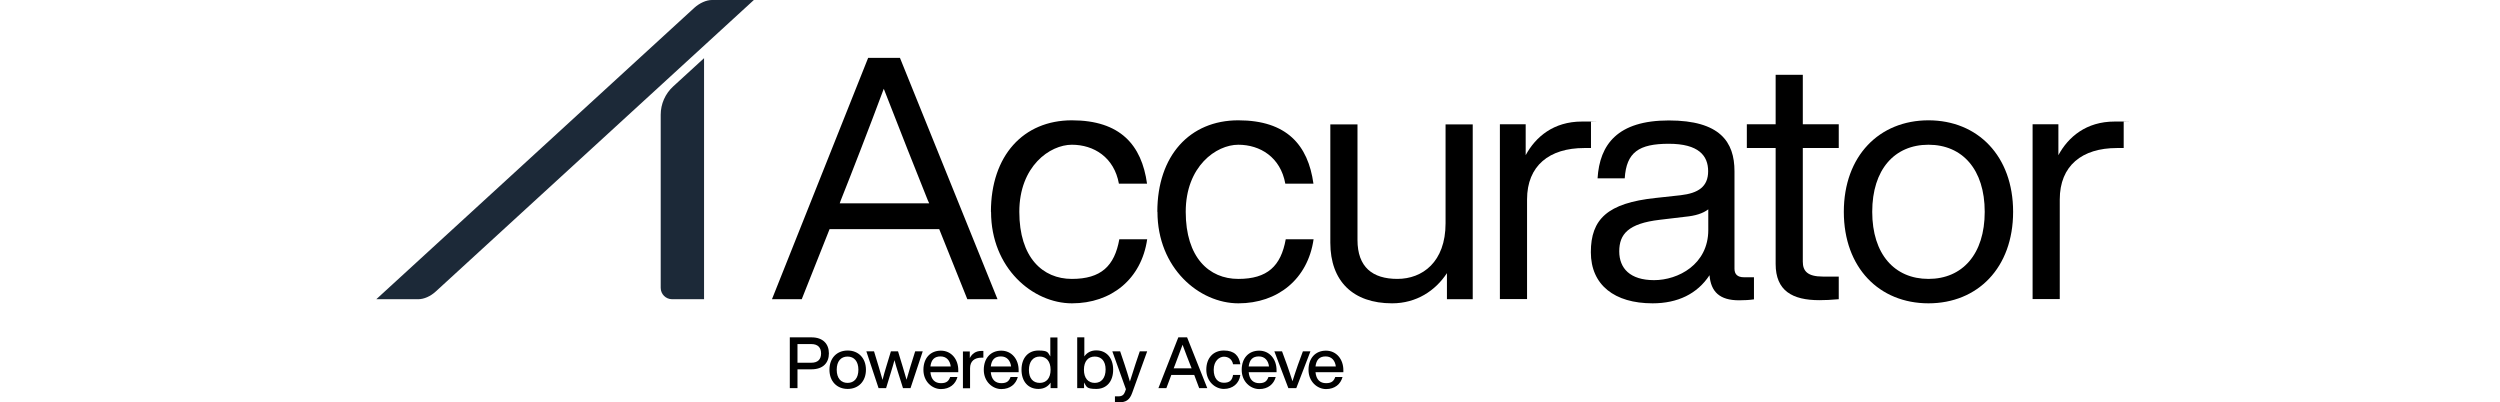 <?xml version="1.0" encoding="UTF-8"?>
<svg xmlns="http://www.w3.org/2000/svg" version="1.1" viewBox="0 0 1822.3 293.3">
  <defs>
    <style>
      .cls-1 {
        fill: #1c2938;
      }
    </style>
  </defs>
  <!-- Generator: Adobe Illustrator 28.7.1, SVG Export Plug-In . SVG Version: 1.2.0 Build 142)  -->
  <g>
    <g id="Layer_1">
      <g>
        <path class="cls-1" d="M304.9,218.1h-30.6L506.2,5.6C510,2.2,514.9,0,518.9,0h30.6l-231.9,212.5c-3.8,3.5-8.6,5.6-12.7,5.6Z"/>
        <path class="cls-1" d="M513.3,218.1h-23.4c-4.6,0-8.3-3.7-8.3-8.3v-126.2c0-7.8,3.3-15.3,9.1-20.6l22.5-20.6v175.7h0s0,0,0,0Z"/>
        <g>
          <path d="M684.7,167h-80l-20.3,51.1h-21.7l70.1-175.9h23.2l71.1,175.9h-22l-20.5-51.1ZM677.3,148.2l-1-2.2c-7.7-19-21.5-54.1-32.1-81.3-10.1,27.2-23.7,62.2-31.4,81.5l-.7,2h65.2Z"/>
          <path d="M722.3,154.4c0-41,23.7-66.7,59-66.7s50.9,18,54.8,46.2h-20.5c-3.5-19.3-18.3-28.4-34.3-28.4s-38.3,15.6-38.3,48.9,17,48.9,38.3,48.9,31.1-9.4,34.6-28.9h20.3c-4.2,29.1-26.2,46.7-54.8,46.7s-59-25.7-59-66.7Z"/>
          <path d="M843.6,154.4c0-41,23.7-66.7,59-66.7s50.9,18,54.8,46.2h-20.5c-3.5-19.3-18.3-28.4-34.3-28.4s-38.3,15.6-38.3,48.9,17,48.9,38.3,48.9,31.1-9.4,34.6-28.9h20.3c-4.2,29.1-26.2,46.7-54.8,46.7s-59-25.7-59-66.7Z"/>
          <path d="M1073.5,90.7v127.4h-18.8v-19c-8.4,12.8-22.2,22-40,22-28.4,0-45-16.1-45-44.2v-86.2h19.8v84.2c0,19.8,10.9,28.4,29.1,28.4s35.1-12.3,35.1-40.5v-72.1h19.8Z"/>
          <path d="M1159.7,88.9v19h-4.9c-25.4,0-41.7,12.8-41.7,37.5v72.6h-19.8v-127.4h18.8v22.5c7.2-13.3,20.3-24.5,41-24.5s4,0,6.7.2Z"/>
          <path d="M1278.5,202.1v16.1c-3.2.5-7.2.7-10.9.7-14.1,0-20.5-6.2-21.5-18.3-8.9,13.6-23.2,20.5-41.5,20.5-27.7,0-45-13.3-45-37.3s12.1-35.8,47.2-39.5l18.3-2c12.8-1.5,20-6.2,20-17.5s-6.9-20-28.7-20-30.9,6.2-32.1,25.2h-19.8c1.5-24.7,14.6-42.2,51.9-42.2s47.9,15.6,47.9,37v71.1c0,4,2.2,6.2,6.9,6.2h7.2ZM1245.2,167.7v-15.1c-4,3-9.4,4.7-16.8,5.4l-18.5,2.2c-23.2,2.7-29.6,10.6-29.6,23s7.9,21,25.4,21,39.5-11.4,39.5-36.6Z"/>
          <path d="M1314.1,108v82.7c0,6.7,3.2,10.9,14.6,10.9h11.6v16.5c-5.4.5-10.1.7-14.1.7-19.8,0-31.9-6.9-31.9-26.4v-84.5h-21v-17.3h21v-36.1h19.8v36.1h26.2v17.3h-26.2Z"/>
          <path d="M1344,154.4c0-40.8,25.9-66.7,61.7-66.7s61.7,25.9,61.7,66.7-25.9,66.7-61.7,66.7-61.7-25.9-61.7-66.7ZM1446.7,154.4c0-30.9-16.3-48.9-41-48.9s-41,18-41,48.9,16.3,48.9,41,48.9,41-18,41-48.9Z"/>
          <path d="M1548,88.9v19h-4.9c-25.4,0-41.7,12.8-41.7,37.5v72.6h-19.8v-127.4h18.8v22.5c7.2-13.3,20.3-24.5,41-24.5s4,0,6.7.2Z"/>
        </g>
        <g>
          <path d="M604.2,257.6c0,6.9-4.3,11.6-12.7,11.6h-10.2v13.7h-5.6v-37h15.8c8.4,0,12.7,4.8,12.7,11.7ZM598.5,257.6c0-4.3-2.4-6.8-7.1-6.8h-10.1v13.6h10.1c4.7,0,7.1-2.4,7.1-6.8Z"/>
          <path d="M604.6,269.5c0-8.6,5.5-14,13.3-14s13.3,5.5,13.3,14-5.5,14-13.3,14-13.3-5.5-13.3-14ZM625.7,269.5c0-6.1-3.1-9.6-7.9-9.6s-7.9,3.4-7.9,9.6,3.1,9.6,7.9,9.6,7.9-3.4,7.9-9.6Z"/>
          <path d="M672.6,256.1l-8.9,26.8h-5.5l-3.7-11.8c-.9-2.8-1.8-5.8-2.5-8.6-.8,2.9-1.6,5.8-2.5,8.6l-3.6,11.8h-5.5l-8.9-26.8h5.6l3.4,11.2c1,3.2,1.9,6.4,2.8,9.6.8-3.2,1.7-6.3,2.7-9.6l3.4-11.2h5.2l3.4,11.2c.9,3.2,1.9,6.3,2.8,9.5.9-3.2,1.8-6.3,2.8-9.5l3.5-11.2h5.6Z"/>
          <path d="M698.4,271.3h-20.2c.5,5.5,3.4,8,7.7,8s5.7-1.8,6.7-4.5h5.3c-1.4,5.2-5.6,8.8-12,8.8s-12.8-5.4-12.8-14,5.1-14,12.7-14,12.7,6.2,12.7,14.2v1.5ZM678.2,267.1h14.8c-.5-4.2-3-7.3-7.4-7.3s-6.8,2.3-7.4,7.3Z"/>
          <path d="M716.8,255.8v4.9h-1.3c-5.1,0-8.4,2.5-8.4,7.7v14.6h-5.2v-26.8h5v4.8c1.5-2.9,4.1-5.2,8.4-5.2s.9,0,1.5,0Z"/>
          <path d="M742.4,271.3h-20.2c.5,5.5,3.4,8,7.7,8s5.7-1.8,6.7-4.5h5.3c-1.4,5.2-5.6,8.8-12,8.8s-12.8-5.4-12.8-14,5.1-14,12.7-14,12.7,6.2,12.7,14.2v1.5ZM722.2,267.1h14.8c-.5-4.2-3-7.3-7.4-7.3s-6.8,2.3-7.4,7.3Z"/>
          <path d="M770.8,245.9v37h-5v-4c-1.9,2.9-4.9,4.6-8.9,4.6-7.5,0-12.3-5.5-12.3-14s4.8-14,12.3-14,6.8,1.6,8.7,4.3v-13.8h5.2ZM765.8,269.5c0-6.1-3.1-9.6-7.9-9.6s-7.9,3.6-7.9,9.8,3.1,9.4,7.9,9.4,7.9-3.4,7.9-9.6Z"/>
          <path d="M811.4,269.5c0,8.6-4.8,14-12.3,14s-7-1.7-8.9-4.7v4.1h-5v-37h5.2v13.9c1.9-2.8,4.9-4.4,8.7-4.4,7.4,0,12.3,5.5,12.3,14ZM805.9,269.3c0-6.1-3.1-9.4-7.9-9.4s-7.9,3.4-7.9,9.6,3.1,9.6,7.9,9.6,7.9-3.6,7.9-9.8Z"/>
          <path d="M836.2,256.1l-10.9,30.2c-1.9,5.4-4.7,7-9.9,7s-1.8,0-2.7-.2v-4.2h2.6c2.6,0,3.9-1.1,4.7-3.2.2-.6.5-1.4.7-2l-9.9-27.6h5.7l3.1,9.2c1.4,4.3,2.8,8.6,4,12.8,1.3-4.3,2.7-8.6,4.1-12.8l3.1-9.2h5.5Z"/>
          <path d="M870.4,273.3h-16.6l-3.6,9.6h-5.8l14.5-37h6.4l14.7,37h-5.9l-3.6-9.6ZM868.6,268.5l-.8-2c-1.5-3.8-3.9-10-5.8-15.2-1.9,5.1-4.3,11.4-5.7,15.2l-.8,2h13.1Z"/>
          <path d="M879.3,269.5c0-8.6,5.1-14,12.8-14s11.1,3.9,12,10h-5.3c-.7-3.7-3.5-5.5-6.7-5.5s-7.4,3-7.4,9.5,3.2,9.5,7.4,9.5,6.1-1.8,6.7-5.7h5.3c-.8,6.3-5.6,10.2-12,10.2s-12.8-5.5-12.8-14Z"/>
          <path d="M930.4,271.3h-20.2c.5,5.5,3.4,8,7.7,8s5.7-1.8,6.7-4.5h5.3c-1.4,5.2-5.6,8.8-12,8.8s-12.8-5.4-12.8-14,5.1-14,12.7-14,12.7,6.2,12.7,14.2v1.5ZM910.2,267.1h14.8c-.5-4.2-3-7.3-7.4-7.3s-6.8,2.3-7.4,7.3Z"/>
          <path d="M955.2,256.1l-10.3,26.8h-5.8l-10.2-26.8h5.6l3.6,9.8c1.3,3.8,2.8,8.1,4,12,1.2-3.9,2.7-8.1,4-12l3.6-9.8h5.5Z"/>
          <path d="M979.1,271.3h-20.2c.5,5.5,3.4,8,7.7,8s5.7-1.8,6.7-4.5h5.3c-1.4,5.2-5.6,8.8-12,8.8s-12.8-5.4-12.8-14,5.1-14,12.7-14,12.7,6.2,12.7,14.2v1.5ZM958.9,267.1h14.8c-.5-4.2-3-7.3-7.4-7.3s-6.8,2.3-7.4,7.3Z"/>
        </g>
      </g>
    </g>
  </g>
</svg>